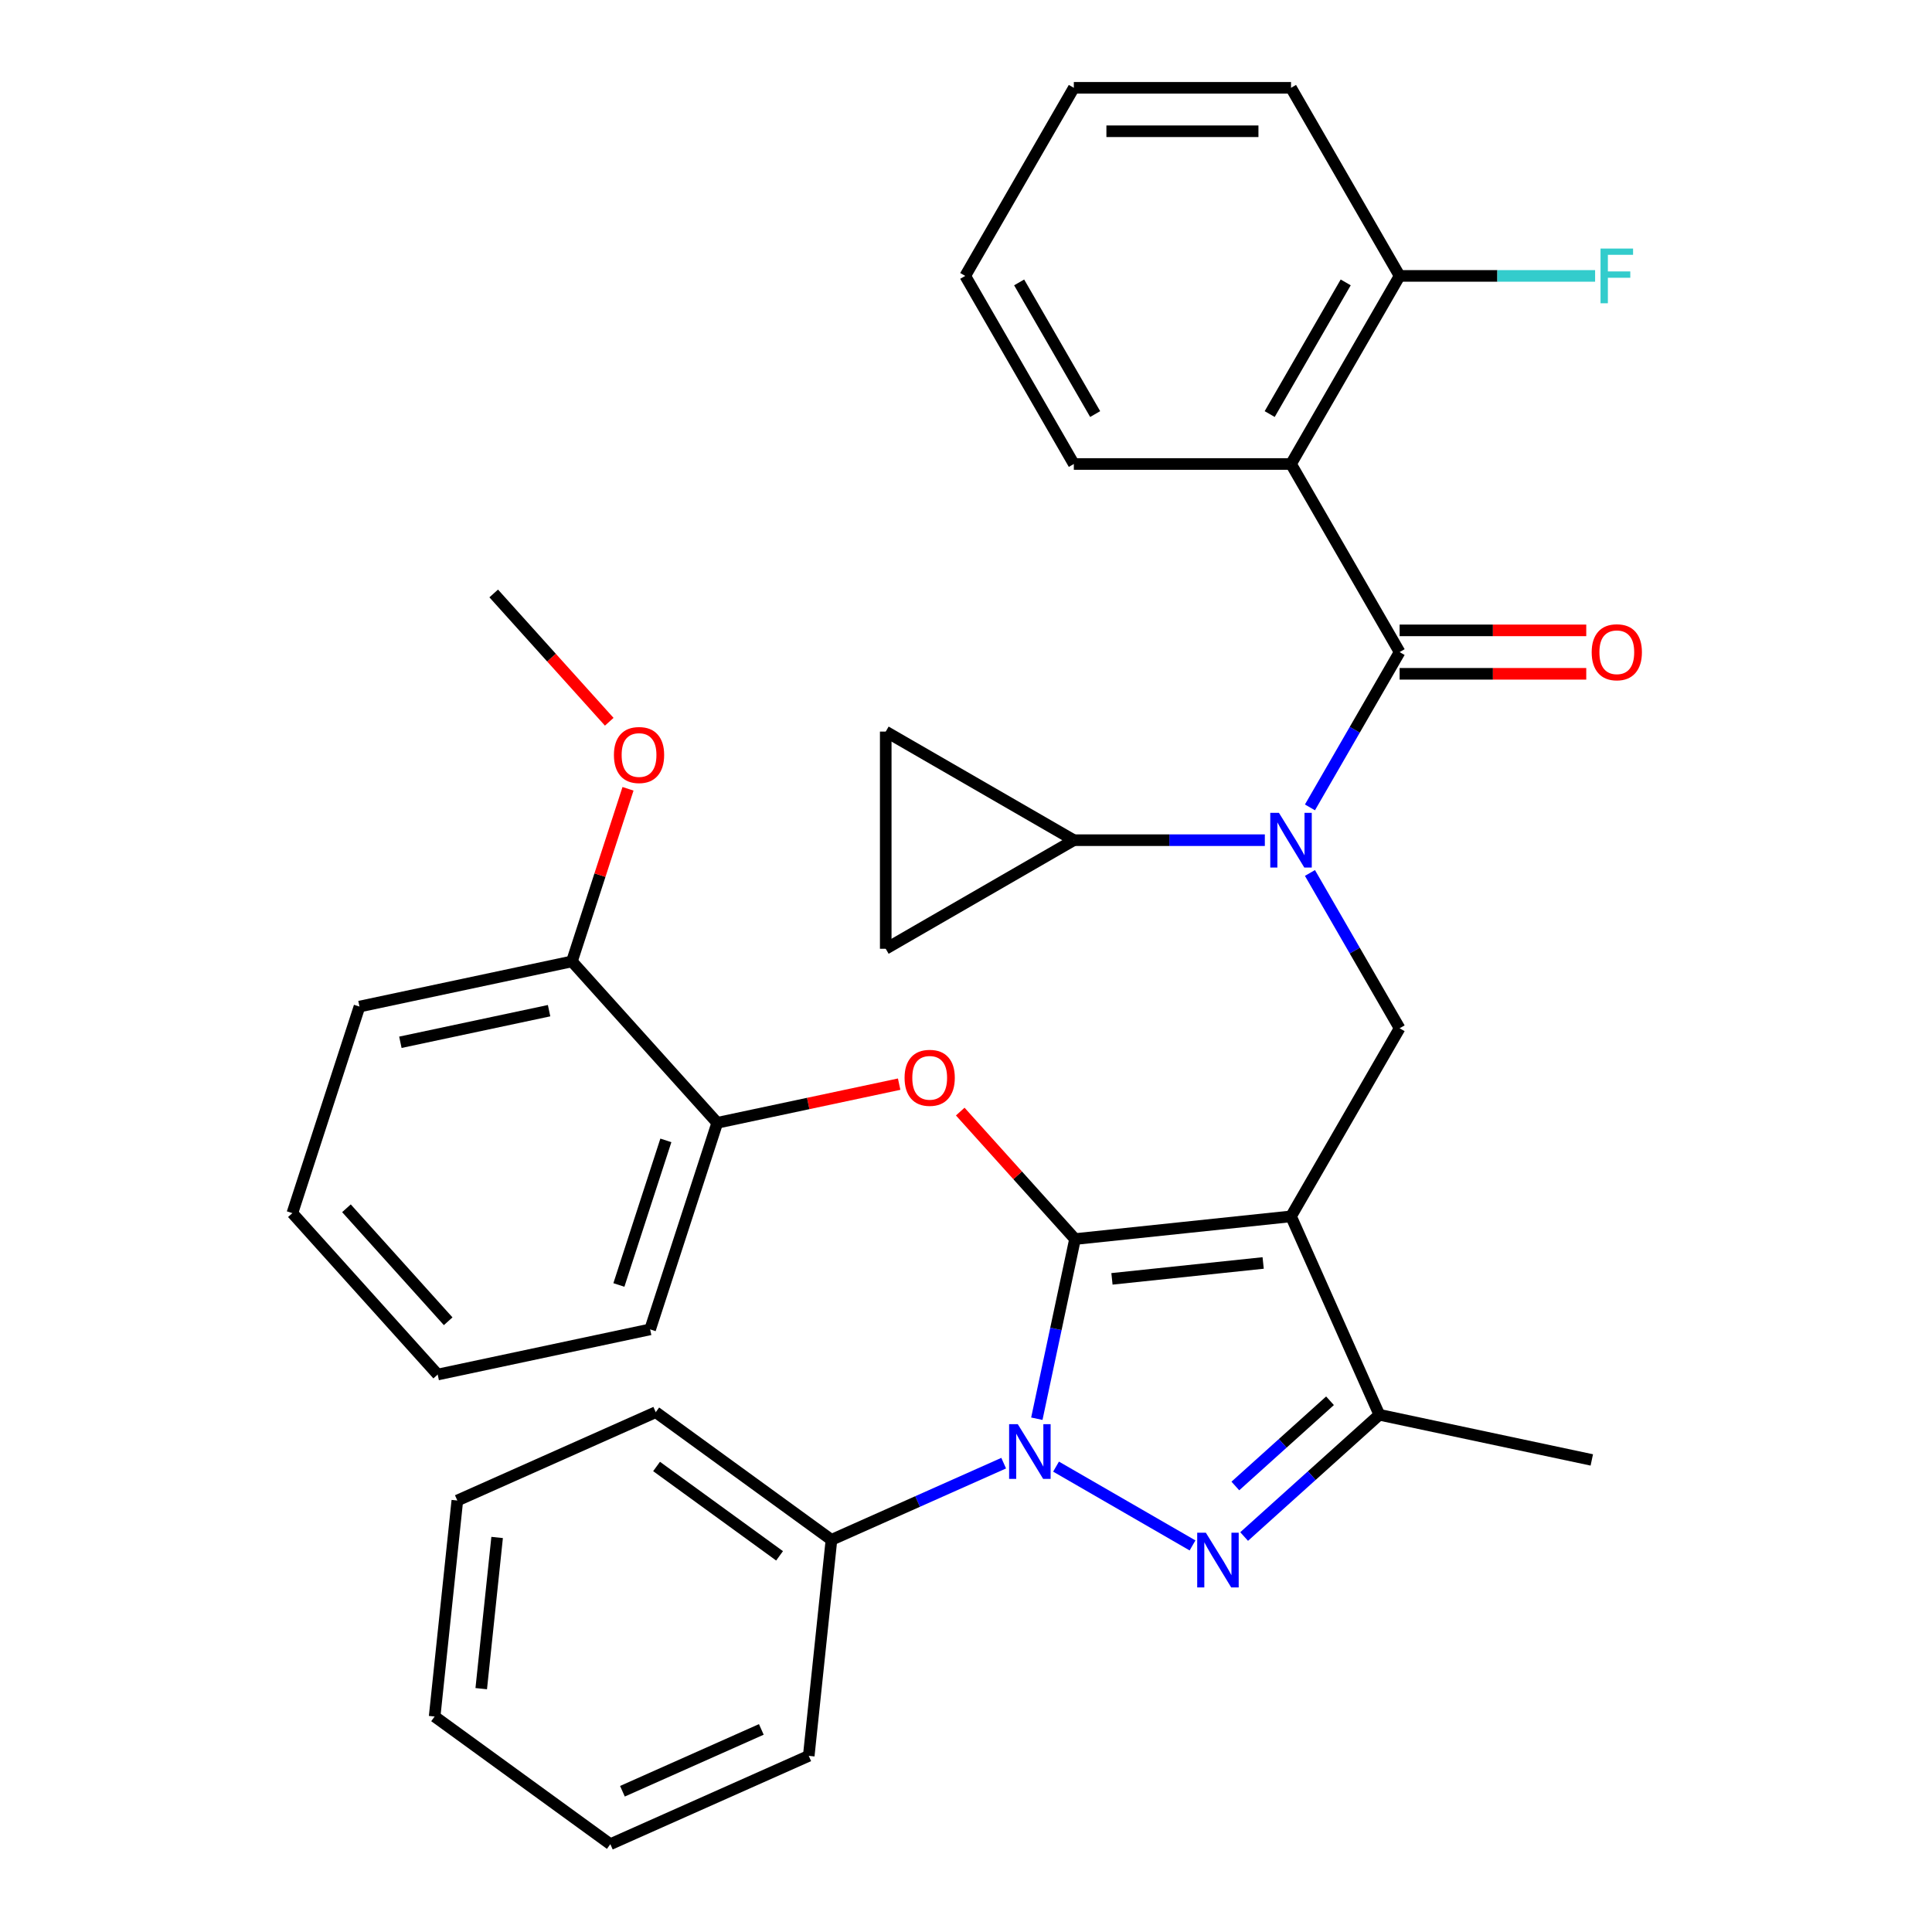 <?xml version='1.0' encoding='iso-8859-1'?>
<svg version='1.1' baseProfile='full'
              xmlns='http://www.w3.org/2000/svg'
                      xmlns:rdkit='http://www.rdkit.org/xml'
                      xmlns:xlink='http://www.w3.org/1999/xlink'
                  xml:space='preserve'
width='1000px' height='1000px' viewBox='0 0 1000 1000'>
<!-- END OF HEADER -->
<rect style='opacity:1.0;fill:#FFFFFF;stroke:none' width='1000' height='1000' x='0' y='0'> </rect>
<path class='bond-0' d='M 668.229,240.165 L 724.437,142.81' style='fill:none;fill-rule:evenodd;stroke:#000000;stroke-width:6px;stroke-linecap:butt;stroke-linejoin:miter;stroke-opacity:1' />
<path class='bond-0' d='M 657.189,214.32 L 696.535,146.172' style='fill:none;fill-rule:evenodd;stroke:#000000;stroke-width:6px;stroke-linecap:butt;stroke-linejoin:miter;stroke-opacity:1' />
<path class='bond-1' d='M 668.229,240.165 L 555.813,240.165' style='fill:none;fill-rule:evenodd;stroke:#000000;stroke-width:6px;stroke-linecap:butt;stroke-linejoin:miter;stroke-opacity:1' />
<path class='bond-2' d='M 668.229,240.165 L 724.437,337.521' style='fill:none;fill-rule:evenodd;stroke:#000000;stroke-width:6px;stroke-linecap:butt;stroke-linejoin:miter;stroke-opacity:1' />
<path class='bond-3' d='M 678.027,451.846 L 701.232,492.039' style='fill:none;fill-rule:evenodd;stroke:#0000FF;stroke-width:6px;stroke-linecap:butt;stroke-linejoin:miter;stroke-opacity:1' />
<path class='bond-3' d='M 701.232,492.039 L 724.437,532.231' style='fill:none;fill-rule:evenodd;stroke:#000000;stroke-width:6px;stroke-linecap:butt;stroke-linejoin:miter;stroke-opacity:1' />
<path class='bond-4' d='M 678.027,417.906 L 701.232,377.713' style='fill:none;fill-rule:evenodd;stroke:#0000FF;stroke-width:6px;stroke-linecap:butt;stroke-linejoin:miter;stroke-opacity:1' />
<path class='bond-4' d='M 701.232,377.713 L 724.437,337.521' style='fill:none;fill-rule:evenodd;stroke:#000000;stroke-width:6px;stroke-linecap:butt;stroke-linejoin:miter;stroke-opacity:1' />
<path class='bond-5' d='M 654.679,434.876 L 605.246,434.876' style='fill:none;fill-rule:evenodd;stroke:#0000FF;stroke-width:6px;stroke-linecap:butt;stroke-linejoin:miter;stroke-opacity:1' />
<path class='bond-5' d='M 605.246,434.876 L 555.813,434.876' style='fill:none;fill-rule:evenodd;stroke:#000000;stroke-width:6px;stroke-linecap:butt;stroke-linejoin:miter;stroke-opacity:1' />
<path class='bond-6' d='M 724.437,348.762 L 772.74,348.762' style='fill:none;fill-rule:evenodd;stroke:#000000;stroke-width:6px;stroke-linecap:butt;stroke-linejoin:miter;stroke-opacity:1' />
<path class='bond-6' d='M 772.74,348.762 L 821.043,348.762' style='fill:none;fill-rule:evenodd;stroke:#FF0000;stroke-width:6px;stroke-linecap:butt;stroke-linejoin:miter;stroke-opacity:1' />
<path class='bond-6' d='M 724.437,326.279 L 772.74,326.279' style='fill:none;fill-rule:evenodd;stroke:#000000;stroke-width:6px;stroke-linecap:butt;stroke-linejoin:miter;stroke-opacity:1' />
<path class='bond-6' d='M 772.74,326.279 L 821.043,326.279' style='fill:none;fill-rule:evenodd;stroke:#FF0000;stroke-width:6px;stroke-linecap:butt;stroke-linejoin:miter;stroke-opacity:1' />
<path class='bond-7' d='M 724.437,142.81 L 775.03,142.81' style='fill:none;fill-rule:evenodd;stroke:#000000;stroke-width:6px;stroke-linecap:butt;stroke-linejoin:miter;stroke-opacity:1' />
<path class='bond-7' d='M 775.03,142.81 L 825.623,142.81' style='fill:none;fill-rule:evenodd;stroke:#33CCCC;stroke-width:6px;stroke-linecap:butt;stroke-linejoin:miter;stroke-opacity:1' />
<path class='bond-8' d='M 724.437,142.81 L 668.229,45.455' style='fill:none;fill-rule:evenodd;stroke:#000000;stroke-width:6px;stroke-linecap:butt;stroke-linejoin:miter;stroke-opacity:1' />
<path class='bond-9' d='M 724.437,532.231 L 668.229,629.587' style='fill:none;fill-rule:evenodd;stroke:#000000;stroke-width:6px;stroke-linecap:butt;stroke-linejoin:miter;stroke-opacity:1' />
<path class='bond-10' d='M 536.663,734.327 L 546.546,687.832' style='fill:none;fill-rule:evenodd;stroke:#0000FF;stroke-width:6px;stroke-linecap:butt;stroke-linejoin:miter;stroke-opacity:1' />
<path class='bond-10' d='M 546.546,687.832 L 556.429,641.338' style='fill:none;fill-rule:evenodd;stroke:#000000;stroke-width:6px;stroke-linecap:butt;stroke-linejoin:miter;stroke-opacity:1' />
<path class='bond-11' d='M 546.606,759.121 L 617.252,799.908' style='fill:none;fill-rule:evenodd;stroke:#0000FF;stroke-width:6px;stroke-linecap:butt;stroke-linejoin:miter;stroke-opacity:1' />
<path class='bond-12' d='M 519.506,757.33 L 474.932,777.176' style='fill:none;fill-rule:evenodd;stroke:#0000FF;stroke-width:6px;stroke-linecap:butt;stroke-linejoin:miter;stroke-opacity:1' />
<path class='bond-12' d='M 474.932,777.176 L 430.359,797.021' style='fill:none;fill-rule:evenodd;stroke:#000000;stroke-width:6px;stroke-linecap:butt;stroke-linejoin:miter;stroke-opacity:1' />
<path class='bond-13' d='M 556.429,641.338 L 526.723,608.346' style='fill:none;fill-rule:evenodd;stroke:#000000;stroke-width:6px;stroke-linecap:butt;stroke-linejoin:miter;stroke-opacity:1' />
<path class='bond-13' d='M 526.723,608.346 L 497.018,575.355' style='fill:none;fill-rule:evenodd;stroke:#FF0000;stroke-width:6px;stroke-linecap:butt;stroke-linejoin:miter;stroke-opacity:1' />
<path class='bond-14' d='M 556.429,641.338 L 668.229,629.587' style='fill:none;fill-rule:evenodd;stroke:#000000;stroke-width:6px;stroke-linecap:butt;stroke-linejoin:miter;stroke-opacity:1' />
<path class='bond-14' d='M 575.549,661.935 L 653.809,653.71' style='fill:none;fill-rule:evenodd;stroke:#000000;stroke-width:6px;stroke-linecap:butt;stroke-linejoin:miter;stroke-opacity:1' />
<path class='bond-15' d='M 668.229,629.587 L 713.953,732.284' style='fill:none;fill-rule:evenodd;stroke:#000000;stroke-width:6px;stroke-linecap:butt;stroke-linejoin:miter;stroke-opacity:1' />
<path class='bond-16' d='M 713.953,732.284 L 823.913,755.657' style='fill:none;fill-rule:evenodd;stroke:#000000;stroke-width:6px;stroke-linecap:butt;stroke-linejoin:miter;stroke-opacity:1' />
<path class='bond-17' d='M 713.953,732.284 L 678.957,763.794' style='fill:none;fill-rule:evenodd;stroke:#000000;stroke-width:6px;stroke-linecap:butt;stroke-linejoin:miter;stroke-opacity:1' />
<path class='bond-17' d='M 678.957,763.794 L 643.962,795.305' style='fill:none;fill-rule:evenodd;stroke:#0000FF;stroke-width:6px;stroke-linecap:butt;stroke-linejoin:miter;stroke-opacity:1' />
<path class='bond-17' d='M 688.41,725.029 L 663.913,747.086' style='fill:none;fill-rule:evenodd;stroke:#000000;stroke-width:6px;stroke-linecap:butt;stroke-linejoin:miter;stroke-opacity:1' />
<path class='bond-17' d='M 663.913,747.086 L 639.416,769.143' style='fill:none;fill-rule:evenodd;stroke:#0000FF;stroke-width:6px;stroke-linecap:butt;stroke-linejoin:miter;stroke-opacity:1' />
<path class='bond-18' d='M 555.813,434.876 L 458.457,491.084' style='fill:none;fill-rule:evenodd;stroke:#000000;stroke-width:6px;stroke-linecap:butt;stroke-linejoin:miter;stroke-opacity:1' />
<path class='bond-19' d='M 555.813,434.876 L 458.457,378.668' style='fill:none;fill-rule:evenodd;stroke:#000000;stroke-width:6px;stroke-linecap:butt;stroke-linejoin:miter;stroke-opacity:1' />
<path class='bond-20' d='M 458.457,491.084 L 458.457,378.668' style='fill:none;fill-rule:evenodd;stroke:#000000;stroke-width:6px;stroke-linecap:butt;stroke-linejoin:miter;stroke-opacity:1' />
<path class='bond-21' d='M 465.397,561.157 L 418.322,571.163' style='fill:none;fill-rule:evenodd;stroke:#FF0000;stroke-width:6px;stroke-linecap:butt;stroke-linejoin:miter;stroke-opacity:1' />
<path class='bond-21' d='M 418.322,571.163 L 371.248,581.169' style='fill:none;fill-rule:evenodd;stroke:#000000;stroke-width:6px;stroke-linecap:butt;stroke-linejoin:miter;stroke-opacity:1' />
<path class='bond-22' d='M 226.549,711.456 L 151.328,627.914' style='fill:none;fill-rule:evenodd;stroke:#000000;stroke-width:6px;stroke-linecap:butt;stroke-linejoin:miter;stroke-opacity:1' />
<path class='bond-22' d='M 231.975,683.88 L 179.32,625.401' style='fill:none;fill-rule:evenodd;stroke:#000000;stroke-width:6px;stroke-linecap:butt;stroke-linejoin:miter;stroke-opacity:1' />
<path class='bond-23' d='M 226.549,711.456 L 336.509,688.083' style='fill:none;fill-rule:evenodd;stroke:#000000;stroke-width:6px;stroke-linecap:butt;stroke-linejoin:miter;stroke-opacity:1' />
<path class='bond-24' d='M 151.328,627.914 L 186.067,521' style='fill:none;fill-rule:evenodd;stroke:#000000;stroke-width:6px;stroke-linecap:butt;stroke-linejoin:miter;stroke-opacity:1' />
<path class='bond-25' d='M 186.067,521 L 296.027,497.627' style='fill:none;fill-rule:evenodd;stroke:#000000;stroke-width:6px;stroke-linecap:butt;stroke-linejoin:miter;stroke-opacity:1' />
<path class='bond-25' d='M 207.235,539.486 L 284.207,523.125' style='fill:none;fill-rule:evenodd;stroke:#000000;stroke-width:6px;stroke-linecap:butt;stroke-linejoin:miter;stroke-opacity:1' />
<path class='bond-26' d='M 430.359,797.021 L 339.412,730.944' style='fill:none;fill-rule:evenodd;stroke:#000000;stroke-width:6px;stroke-linecap:butt;stroke-linejoin:miter;stroke-opacity:1' />
<path class='bond-26' d='M 403.501,805.299 L 339.839,759.045' style='fill:none;fill-rule:evenodd;stroke:#000000;stroke-width:6px;stroke-linecap:butt;stroke-linejoin:miter;stroke-opacity:1' />
<path class='bond-27' d='M 430.359,797.021 L 418.608,908.822' style='fill:none;fill-rule:evenodd;stroke:#000000;stroke-width:6px;stroke-linecap:butt;stroke-linejoin:miter;stroke-opacity:1' />
<path class='bond-28' d='M 339.412,730.944 L 236.714,776.668' style='fill:none;fill-rule:evenodd;stroke:#000000;stroke-width:6px;stroke-linecap:butt;stroke-linejoin:miter;stroke-opacity:1' />
<path class='bond-29' d='M 236.714,776.668 L 224.964,888.469' style='fill:none;fill-rule:evenodd;stroke:#000000;stroke-width:6px;stroke-linecap:butt;stroke-linejoin:miter;stroke-opacity:1' />
<path class='bond-29' d='M 257.312,795.789 L 249.086,874.049' style='fill:none;fill-rule:evenodd;stroke:#000000;stroke-width:6px;stroke-linecap:butt;stroke-linejoin:miter;stroke-opacity:1' />
<path class='bond-30' d='M 224.964,888.469 L 315.91,954.545' style='fill:none;fill-rule:evenodd;stroke:#000000;stroke-width:6px;stroke-linecap:butt;stroke-linejoin:miter;stroke-opacity:1' />
<path class='bond-31' d='M 315.91,954.545 L 418.608,908.822' style='fill:none;fill-rule:evenodd;stroke:#000000;stroke-width:6px;stroke-linecap:butt;stroke-linejoin:miter;stroke-opacity:1' />
<path class='bond-31' d='M 322.17,927.147 L 394.058,895.141' style='fill:none;fill-rule:evenodd;stroke:#000000;stroke-width:6px;stroke-linecap:butt;stroke-linejoin:miter;stroke-opacity:1' />
<path class='bond-32' d='M 296.027,497.627 L 371.248,581.169' style='fill:none;fill-rule:evenodd;stroke:#000000;stroke-width:6px;stroke-linecap:butt;stroke-linejoin:miter;stroke-opacity:1' />
<path class='bond-33' d='M 296.027,497.627 L 310.541,452.955' style='fill:none;fill-rule:evenodd;stroke:#000000;stroke-width:6px;stroke-linecap:butt;stroke-linejoin:miter;stroke-opacity:1' />
<path class='bond-33' d='M 310.541,452.955 L 325.056,408.283' style='fill:none;fill-rule:evenodd;stroke:#FF0000;stroke-width:6px;stroke-linecap:butt;stroke-linejoin:miter;stroke-opacity:1' />
<path class='bond-34' d='M 371.248,581.169 L 336.509,688.083' style='fill:none;fill-rule:evenodd;stroke:#000000;stroke-width:6px;stroke-linecap:butt;stroke-linejoin:miter;stroke-opacity:1' />
<path class='bond-34' d='M 344.654,590.258 L 320.337,665.098' style='fill:none;fill-rule:evenodd;stroke:#000000;stroke-width:6px;stroke-linecap:butt;stroke-linejoin:miter;stroke-opacity:1' />
<path class='bond-35' d='M 315.341,373.582 L 285.442,340.377' style='fill:none;fill-rule:evenodd;stroke:#FF0000;stroke-width:6px;stroke-linecap:butt;stroke-linejoin:miter;stroke-opacity:1' />
<path class='bond-35' d='M 285.442,340.377 L 255.544,307.171' style='fill:none;fill-rule:evenodd;stroke:#000000;stroke-width:6px;stroke-linecap:butt;stroke-linejoin:miter;stroke-opacity:1' />
<path class='bond-36' d='M 555.813,240.165 L 499.605,142.81' style='fill:none;fill-rule:evenodd;stroke:#000000;stroke-width:6px;stroke-linecap:butt;stroke-linejoin:miter;stroke-opacity:1' />
<path class='bond-36' d='M 566.853,214.32 L 527.507,146.172' style='fill:none;fill-rule:evenodd;stroke:#000000;stroke-width:6px;stroke-linecap:butt;stroke-linejoin:miter;stroke-opacity:1' />
<path class='bond-37' d='M 668.229,45.455 L 555.813,45.455' style='fill:none;fill-rule:evenodd;stroke:#000000;stroke-width:6px;stroke-linecap:butt;stroke-linejoin:miter;stroke-opacity:1' />
<path class='bond-37' d='M 651.367,67.938 L 572.675,67.938' style='fill:none;fill-rule:evenodd;stroke:#000000;stroke-width:6px;stroke-linecap:butt;stroke-linejoin:miter;stroke-opacity:1' />
<path class='bond-38' d='M 499.605,142.81 L 555.813,45.455' style='fill:none;fill-rule:evenodd;stroke:#000000;stroke-width:6px;stroke-linecap:butt;stroke-linejoin:miter;stroke-opacity:1' />
<path  class='atom-1' d='M 661.969 420.716
L 671.249 435.716
Q 672.169 437.196, 673.649 439.876
Q 675.129 442.556, 675.209 442.716
L 675.209 420.716
L 678.969 420.716
L 678.969 449.036
L 675.089 449.036
L 665.129 432.636
Q 663.969 430.716, 662.729 428.516
Q 661.529 426.316, 661.169 425.636
L 661.169 449.036
L 657.489 449.036
L 657.489 420.716
L 661.969 420.716
' fill='#0000FF'/>
<path  class='atom-3' d='M 823.854 337.601
Q 823.854 330.801, 827.214 327.001
Q 830.574 323.201, 836.854 323.201
Q 843.134 323.201, 846.494 327.001
Q 849.854 330.801, 849.854 337.601
Q 849.854 344.481, 846.454 348.401
Q 843.054 352.281, 836.854 352.281
Q 830.614 352.281, 827.214 348.401
Q 823.854 344.521, 823.854 337.601
M 836.854 349.081
Q 841.174 349.081, 843.494 346.201
Q 845.854 343.281, 845.854 337.601
Q 845.854 332.041, 843.494 329.241
Q 841.174 326.401, 836.854 326.401
Q 832.534 326.401, 830.174 329.201
Q 827.854 332.001, 827.854 337.601
Q 827.854 343.321, 830.174 346.201
Q 832.534 349.081, 836.854 349.081
' fill='#FF0000'/>
<path  class='atom-5' d='M 828.434 128.65
L 845.274 128.65
L 845.274 131.89
L 832.234 131.89
L 832.234 140.49
L 843.834 140.49
L 843.834 143.77
L 832.234 143.77
L 832.234 156.97
L 828.434 156.97
L 828.434 128.65
' fill='#33CCCC'/>
<path  class='atom-7' d='M 526.796 737.137
L 536.076 752.137
Q 536.996 753.617, 538.476 756.297
Q 539.956 758.977, 540.036 759.137
L 540.036 737.137
L 543.796 737.137
L 543.796 765.457
L 539.916 765.457
L 529.956 749.057
Q 528.796 747.137, 527.556 744.937
Q 526.356 742.737, 525.996 742.057
L 525.996 765.457
L 522.316 765.457
L 522.316 737.137
L 526.796 737.137
' fill='#0000FF'/>
<path  class='atom-11' d='M 624.151 793.345
L 633.431 808.345
Q 634.351 809.825, 635.831 812.505
Q 637.311 815.185, 637.391 815.345
L 637.391 793.345
L 641.151 793.345
L 641.151 821.665
L 637.271 821.665
L 627.311 805.265
Q 626.151 803.345, 624.911 801.145
Q 623.711 798.945, 623.351 798.265
L 623.351 821.665
L 619.671 821.665
L 619.671 793.345
L 624.151 793.345
' fill='#0000FF'/>
<path  class='atom-15' d='M 468.207 557.876
Q 468.207 551.076, 471.567 547.276
Q 474.927 543.476, 481.207 543.476
Q 487.487 543.476, 490.847 547.276
Q 494.207 551.076, 494.207 557.876
Q 494.207 564.756, 490.807 568.676
Q 487.407 572.556, 481.207 572.556
Q 474.967 572.556, 471.567 568.676
Q 468.207 564.796, 468.207 557.876
M 481.207 569.356
Q 485.527 569.356, 487.847 566.476
Q 490.207 563.556, 490.207 557.876
Q 490.207 552.316, 487.847 549.516
Q 485.527 546.676, 481.207 546.676
Q 476.887 546.676, 474.527 549.476
Q 472.207 552.276, 472.207 557.876
Q 472.207 563.596, 474.527 566.476
Q 476.887 569.356, 481.207 569.356
' fill='#FF0000'/>
<path  class='atom-29' d='M 317.765 390.793
Q 317.765 383.993, 321.125 380.193
Q 324.485 376.393, 330.765 376.393
Q 337.045 376.393, 340.405 380.193
Q 343.765 383.993, 343.765 390.793
Q 343.765 397.673, 340.365 401.593
Q 336.965 405.473, 330.765 405.473
Q 324.525 405.473, 321.125 401.593
Q 317.765 397.713, 317.765 390.793
M 330.765 402.273
Q 335.085 402.273, 337.405 399.393
Q 339.765 396.473, 339.765 390.793
Q 339.765 385.233, 337.405 382.433
Q 335.085 379.593, 330.765 379.593
Q 326.445 379.593, 324.085 382.393
Q 321.765 385.193, 321.765 390.793
Q 321.765 396.513, 324.085 399.393
Q 326.445 402.273, 330.765 402.273
' fill='#FF0000'/>
</svg>
